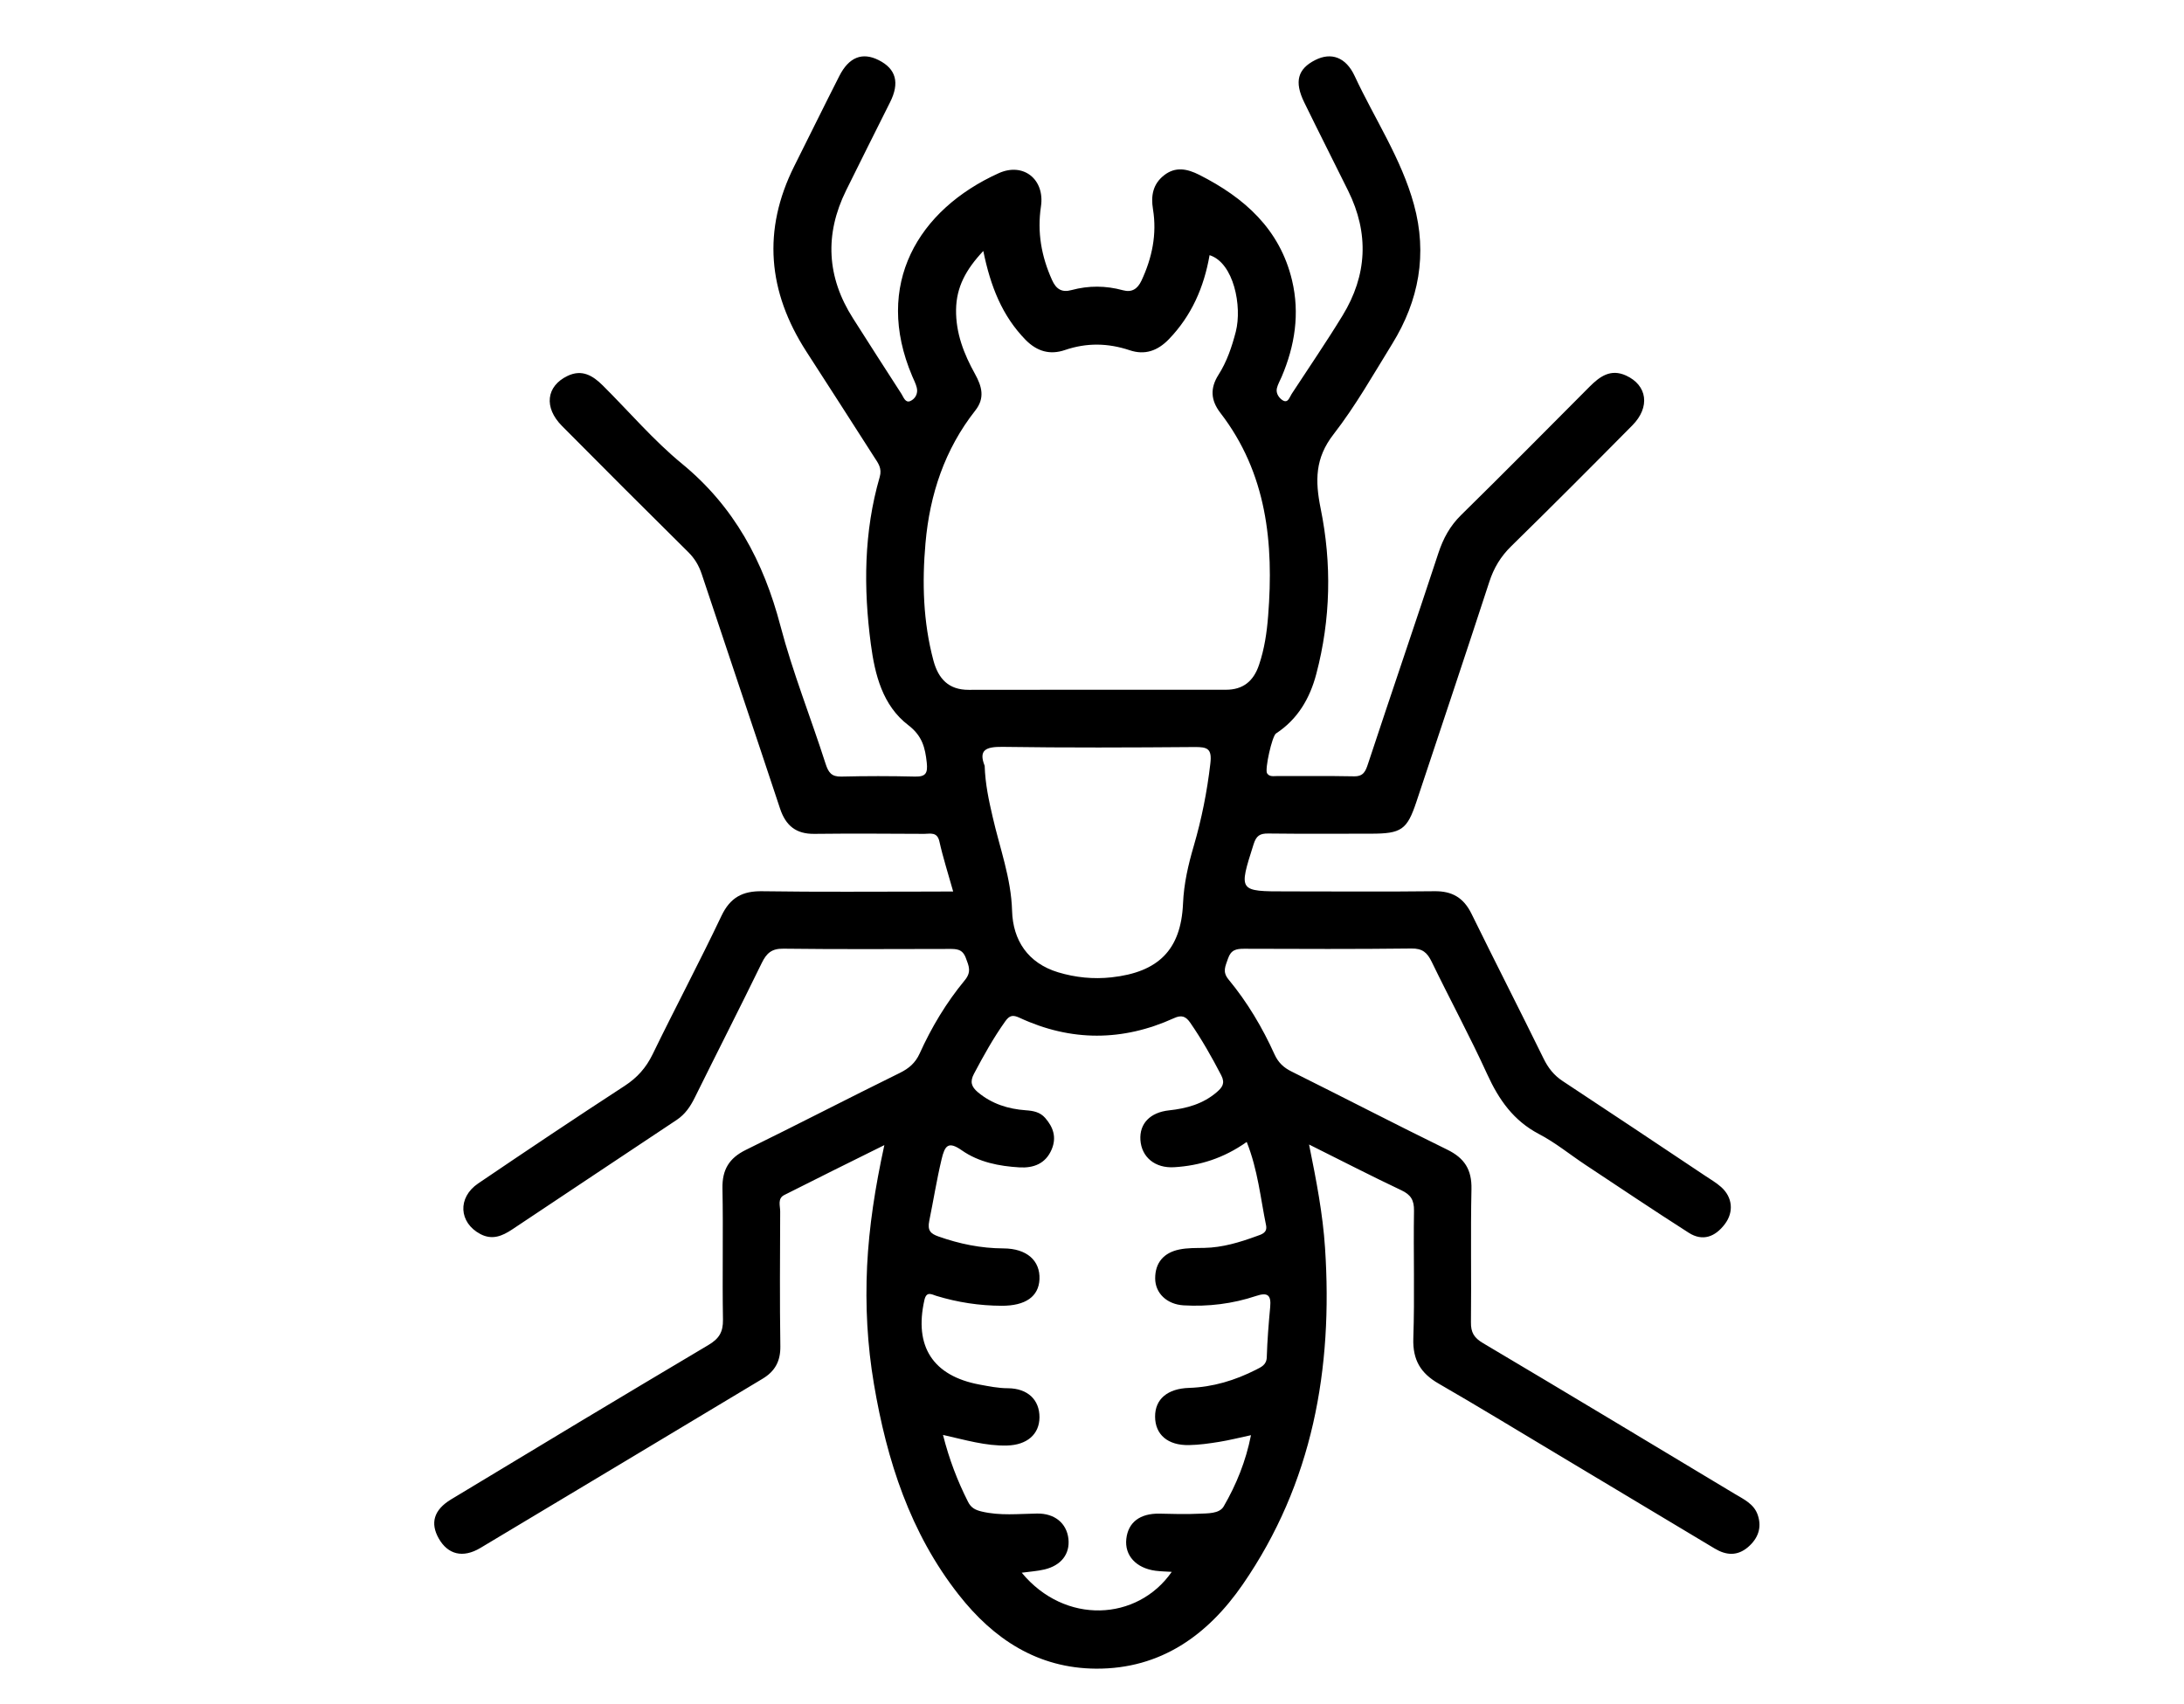 <svg xmlns="http://www.w3.org/2000/svg" xmlns:xlink="http://www.w3.org/1999/xlink" id="Capa_1" x="0px" y="0px" viewBox="0 0 255.78 199.58" style="enable-background:new 0 0 255.78 199.58;" xml:space="preserve"><g id="o2zexB.tif">	<g>		<path d="M111.63,104.43c-0.59-2.11-1.19-3.96-1.61-5.85c-0.26-1.17-1.07-0.9-1.78-0.9c-4.29-0.02-8.57-0.05-12.86,0   c-2.14,0.03-3.35-0.95-4.02-2.95c-3.03-9.16-6.13-18.3-9.17-27.46c-0.34-1.03-0.84-1.87-1.62-2.63   c-4.94-4.89-9.86-9.81-14.76-14.75c-2.14-2.16-1.84-4.65,0.65-5.85c1.7-0.82,2.97-0.04,4.13,1.11c3.09,3.07,5.94,6.43,9.29,9.18   c6.12,5.03,9.54,11.44,11.52,18.98c1.44,5.47,3.56,10.76,5.29,16.16c0.33,1.02,0.69,1.53,1.84,1.5c2.88-0.07,5.76-0.07,8.64,0   c1.28,0.03,1.49-0.43,1.37-1.62c-0.19-1.77-0.53-3.15-2.16-4.4c-3.02-2.3-3.92-5.93-4.39-9.49c-0.87-6.57-0.83-13.15,1.04-19.59   c0.29-1.01-0.18-1.61-0.63-2.3c-2.65-4.14-5.3-8.27-7.97-12.4c-4.5-6.98-5.17-14.21-1.4-21.73c1.76-3.51,3.49-7.04,5.27-10.54   c1.12-2.21,2.69-2.82,4.6-1.86c2.04,1.02,2.49,2.65,1.34,4.94c-1.72,3.45-3.46,6.89-5.16,10.35c-2.52,5.13-2.26,10.13,0.82,14.96   c1.89,2.96,3.77,5.92,5.68,8.86c0.24,0.38,0.45,1.08,1.03,0.83c0.57-0.25,0.93-0.87,0.76-1.56c-0.11-0.47-0.35-0.91-0.54-1.37   c-4.54-10.7,0.69-19.49,10.13-23.76c2.9-1.31,5.43,0.73,4.95,3.9c-0.45,3.01,0.05,5.83,1.29,8.59c0.49,1.11,1.17,1.51,2.29,1.2   c2.01-0.54,4.01-0.53,6.02,0.02c1.03,0.28,1.7-0.13,2.17-1.12c1.25-2.67,1.83-5.45,1.35-8.38c-0.26-1.59,0-2.94,1.29-3.96   c1.34-1.06,2.72-0.77,4.13-0.06c5.28,2.67,9.44,6.35,10.87,12.37c0.92,3.88,0.33,7.65-1.22,11.29c-0.19,0.45-0.45,0.88-0.56,1.35   c-0.14,0.62,0.29,1.17,0.71,1.42c0.6,0.34,0.77-0.37,1.02-0.76c2-3.06,4.06-6.07,5.96-9.18c2.89-4.72,3.13-9.63,0.66-14.62   c-1.71-3.46-3.46-6.9-5.15-10.37c-1.18-2.42-0.76-3.91,1.3-4.95c1.86-0.94,3.58-0.34,4.61,1.87c2.33,5.01,5.46,9.66,6.94,15.05   c1.6,5.81,0.59,11.26-2.54,16.33c-2.21,3.58-4.3,7.28-6.87,10.59c-2.18,2.8-2.17,5.45-1.51,8.71c1.31,6.44,1.18,12.95-0.51,19.36   c-0.75,2.86-2.17,5.31-4.72,6.98c-0.47,0.31-1.33,4.22-1.05,4.66c0.27,0.43,0.73,0.33,1.13,0.33c3.02,0.01,6.04-0.03,9.06,0.03   c1.11,0.02,1.35-0.6,1.64-1.48c2.72-8.24,5.53-16.44,8.24-24.68c0.56-1.7,1.35-3.16,2.65-4.44c5.06-4.97,10.04-10.01,15.05-15.04   c1.2-1.2,2.47-2.13,4.27-1.31c2.5,1.14,2.86,3.7,0.74,5.84c-4.69,4.74-9.4,9.47-14.17,14.14c-1.25,1.22-2.06,2.57-2.59,4.22   c-2.8,8.58-5.67,17.14-8.52,25.71c-1.1,3.31-1.76,3.76-5.35,3.76c-4,0-8.01,0.03-12.01-0.02c-0.98-0.01-1.4,0.25-1.72,1.27   c-1.75,5.52-1.79,5.51,3.9,5.51c5.76,0,11.52,0.05,17.28-0.02c2.09-0.03,3.42,0.77,4.34,2.63c2.78,5.67,5.66,11.29,8.44,16.96   c0.54,1.11,1.22,1.98,2.26,2.66c5.57,3.67,11.11,7.37,16.65,11.07c0.64,0.43,1.32,0.82,1.89,1.33c1.34,1.19,1.51,2.93,0.43,4.35   c-1.11,1.47-2.58,2.06-4.22,1.01c-4.07-2.6-8.09-5.3-12.12-7.97c-1.81-1.2-3.51-2.6-5.43-3.6c-2.97-1.56-4.68-4-6.04-6.97   c-2.04-4.47-4.38-8.79-6.52-13.21c-0.52-1.07-1.08-1.57-2.37-1.55c-6.53,0.08-13.07,0.05-19.6,0.03c-0.92,0-1.54,0.12-1.89,1.17   c-0.29,0.88-0.69,1.51,0.08,2.44c2.2,2.66,3.96,5.63,5.38,8.77c0.44,0.96,1.06,1.54,1.99,2c6.09,3.03,12.12,6.16,18.23,9.15   c2.03,0.99,2.89,2.35,2.84,4.62c-0.11,5.2,0,10.4-0.06,15.6c-0.02,1.2,0.37,1.83,1.42,2.45c9.83,5.83,19.63,11.74,29.43,17.63   c1.08,0.65,2.3,1.19,2.74,2.5c0.51,1.5,0.02,2.77-1.15,3.77c-1.24,1.05-2.54,0.97-3.89,0.16c-6.25-3.75-12.51-7.5-18.77-11.25   c-4.51-2.7-9-5.44-13.56-8.07c-2.11-1.21-3.05-2.77-2.97-5.29c0.17-4.98,0-9.98,0.08-14.96c0.02-1.24-0.37-1.88-1.48-2.4   c-3.53-1.67-7-3.46-10.81-5.36c0.86,4.25,1.61,8.14,1.87,12.1c0.94,14.17-1.45,27.57-9.64,39.44c-4.07,5.9-9.58,9.9-17.17,9.86   c-6.85-0.04-12.02-3.47-16.09-8.66c-5.69-7.24-8.42-15.73-9.93-24.68c-0.78-4.59-1.02-9.21-0.8-13.84   c0.23-4.6,0.93-9.15,2.02-14.15c-4.17,2.07-7.96,3.94-11.73,5.85c-0.8,0.41-0.47,1.25-0.47,1.92c-0.02,5.27-0.06,10.54,0.02,15.81   c0.02,1.75-0.64,2.93-2.1,3.8c-11.01,6.6-22.01,13.23-33.03,19.81c-2.06,1.23-3.81,0.76-4.87-1.1c-1.02-1.79-0.61-3.35,1.44-4.59   c10.02-6.06,20.06-12.1,30.13-18.08c1.25-0.74,1.73-1.51,1.71-2.97c-0.09-5.13,0.04-10.26-0.06-15.39   c-0.04-2.18,0.78-3.53,2.72-4.49c6.04-2.96,12.02-6.06,18.06-9.03c1.07-0.53,1.81-1.17,2.31-2.26c1.39-3.08,3.13-5.98,5.28-8.58   c0.82-0.99,0.49-1.67,0.13-2.63c-0.4-1.07-1.11-1.05-1.98-1.05c-6.46,0.01-12.93,0.05-19.39-0.03c-1.36-0.02-1.96,0.52-2.52,1.66   c-2.58,5.29-5.26,10.54-7.87,15.82c-0.51,1.03-1.12,1.92-2.09,2.57c-6.43,4.27-12.85,8.56-19.28,12.84   c-1.16,0.77-2.33,1.27-3.72,0.54c-2.52-1.33-2.71-4.27-0.26-5.93c5.69-3.86,11.41-7.69,17.17-11.44c1.47-0.96,2.49-2.11,3.26-3.69   c2.64-5.43,5.47-10.76,8.06-16.21c1.03-2.16,2.47-2.93,4.79-2.89c6.6,0.1,13.21,0.04,19.81,0.04   C109.85,104.43,110.62,104.43,111.63,104.43z M146.01,133.77c-2.72,1.92-5.51,2.78-8.49,2.96c-2.24,0.14-3.82-1.17-3.96-3.18   c-0.13-1.92,1.13-3.24,3.35-3.48c2.06-0.22,3.99-0.75,5.6-2.14c0.63-0.55,1-1.02,0.52-1.96c-1.1-2.12-2.27-4.19-3.63-6.16   c-0.5-0.72-0.98-0.97-1.91-0.54c-6.01,2.73-12.06,2.75-18.07-0.04c-0.78-0.36-1.17-0.32-1.69,0.41c-1.39,1.95-2.54,4.03-3.66,6.14   c-0.5,0.94-0.3,1.53,0.46,2.17c1.63,1.36,3.53,1.96,5.61,2.11c0.86,0.06,1.66,0.2,2.27,0.9c0.95,1.09,1.35,2.27,0.76,3.68   c-0.71,1.69-2.14,2.2-3.76,2.11c-2.39-0.14-4.77-0.6-6.77-2c-1.6-1.12-1.99-0.54-2.37,1.07c-0.57,2.39-0.95,4.8-1.44,7.2   c-0.23,1.14,0.17,1.5,1.07,1.82c2.46,0.87,4.97,1.39,7.61,1.4c2.76,0.01,4.32,1.44,4.23,3.61c-0.09,2.04-1.65,3.12-4.43,3.11   c-2.61-0.01-5.16-0.4-7.65-1.16c-0.55-0.17-1.16-0.59-1.4,0.5c-1.22,5.43,1,8.87,6.45,9.89c1.1,0.2,2.19,0.43,3.33,0.43   c2.33,0.02,3.71,1.36,3.7,3.41c-0.01,2-1.48,3.24-3.79,3.3c-2.51,0.07-4.91-0.66-7.51-1.24c0.73,2.88,1.7,5.4,2.93,7.83   c0.35,0.7,0.84,0.96,1.59,1.14c2.16,0.52,4.33,0.27,6.5,0.24c2.05-0.03,3.46,1.12,3.67,2.96c0.19,1.76-0.83,3.12-2.81,3.59   c-0.84,0.2-1.72,0.25-2.66,0.38c5.06,6.13,13.55,5.68,17.57-0.1c-0.65-0.04-1.28-0.05-1.91-0.13c-2.28-0.31-3.63-1.8-3.41-3.74   c0.22-1.94,1.6-2.98,3.86-2.95c1.54,0.03,3.09,0.09,4.63,0.01c1.02-0.05,2.4,0.02,2.91-0.85c1.48-2.55,2.6-5.3,3.2-8.35   c-1.39,0.3-2.54,0.59-3.71,0.78c-1.17,0.19-2.36,0.36-3.55,0.38c-2.49,0.05-3.96-1.23-3.97-3.33c-0.01-2.06,1.46-3.29,3.98-3.37   c2.78-0.09,5.38-0.88,7.84-2.13c0.6-0.31,1.24-0.56,1.26-1.48c0.06-1.96,0.22-3.92,0.4-5.87c0.13-1.38-0.29-1.75-1.65-1.29   c-2.75,0.92-5.61,1.27-8.5,1.1c-1.95-0.12-3.31-1.42-3.32-3.14c-0.01-1.88,1.03-3.03,2.82-3.4c0.95-0.2,1.95-0.17,2.93-0.19   c2.13-0.04,4.14-0.65,6.11-1.37c0.54-0.2,1.3-0.36,1.13-1.26C147.62,140.35,147.32,137.06,146.01,133.77z M115.16,29.4   c-2.05,2.18-3.15,4.24-3.19,6.86c-0.04,2.77,0.92,5.21,2.22,7.55c0.8,1.45,1.19,2.81,0.03,4.28c-3.58,4.55-5.33,9.83-5.83,15.52   c-0.41,4.62-0.28,9.24,0.93,13.77c0.57,2.12,1.77,3.44,4.13,3.43c10.04-0.02,20.08-0.01,30.12-0.01c2.02,0,3.24-1.01,3.88-2.91   c0.64-1.88,0.92-3.82,1.07-5.76c0.67-8.51-0.15-16.7-5.6-23.77c-1.13-1.47-1.21-2.89-0.22-4.45c0.99-1.55,1.57-3.28,2.03-5.05   c0.76-2.97-0.23-8.07-3.07-8.97c-0.65,3.74-2.1,7.09-4.78,9.86c-1.32,1.36-2.81,1.87-4.57,1.28c-2.55-0.85-5.04-0.9-7.61-0.02   c-1.71,0.58-3.23,0.18-4.59-1.2C117.38,37.01,116.01,33.57,115.16,29.4z M115.32,89.71c0.07,2.15,0.49,4.06,0.93,5.96   c0.83,3.66,2.17,7.17,2.28,11.03c0.1,3.44,1.84,6.12,5.4,7.2c2.03,0.61,4.12,0.82,6.23,0.59c5.5-0.6,8.15-3.22,8.39-8.64   c0.1-2.35,0.61-4.54,1.26-6.76c0.92-3.15,1.56-6.36,1.94-9.64c0.21-1.76-0.34-1.95-1.84-1.94c-7.5,0.06-15.01,0.09-22.51-0.02   C115.46,87.47,114.58,87.85,115.32,89.71z"></path>	</g></g></svg>